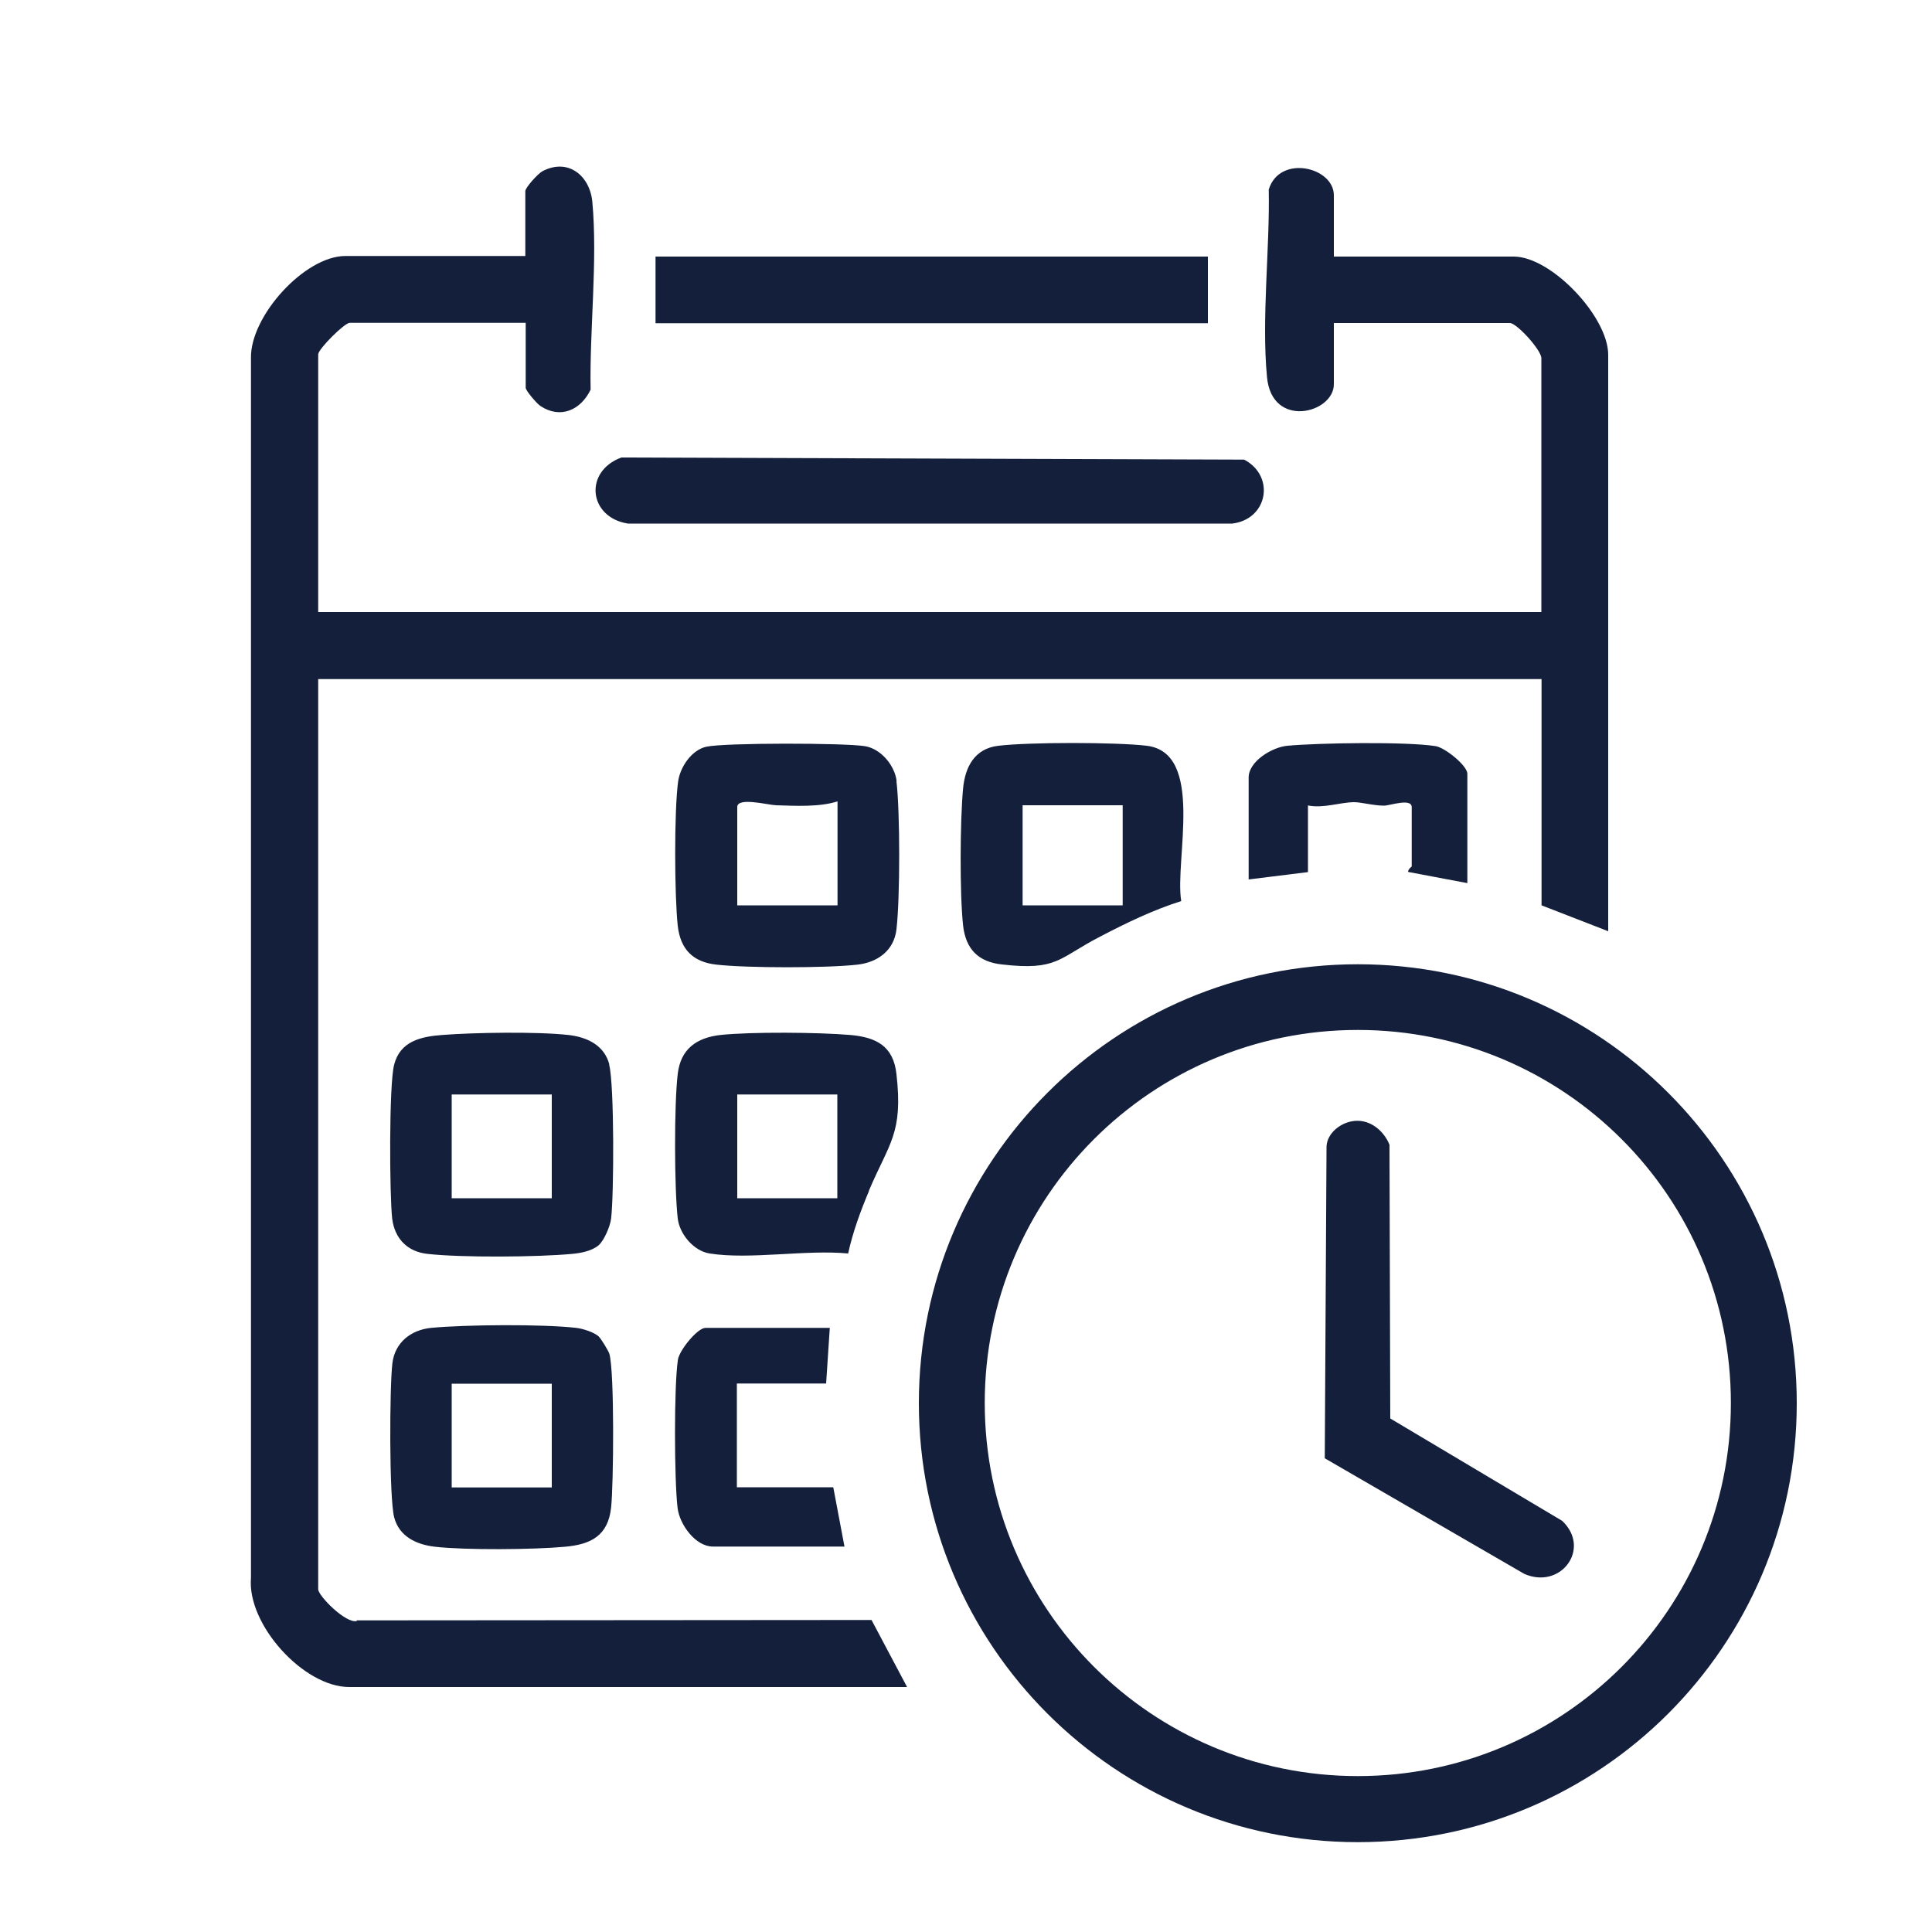 <?xml version="1.0" encoding="UTF-8"?>
<svg xmlns="http://www.w3.org/2000/svg" id="Layer_1" data-name="Layer 1" viewBox="0 0 100 100">
  <defs>
    <style>
      .cls-1 {
        fill: #14203b;
      }
    </style>
  </defs>
  <path class="cls-1" d="M42.76,71.61l.19-2.88h-6.43c-.42,0-1.35,1.15-1.43,1.64-.21,1.36-.19,6.25-.02,7.67.1.87.93,2.01,1.83,2.01h6.81l-.58-3.07h-4.99v-5.37h4.61ZM59.36,38.6c-1.61-.19-6.08-.19-7.68,0-1.22.14-1.72,1.07-1.83,2.2-.16,1.68-.18,5.46,0,7.11.14,1.22.79,1.88,2.01,2.01,2.88.33,2.91-.32,5.08-1.44,1.36-.71,2.74-1.38,4.2-1.84-.35-2.12,1.24-7.68-1.79-8.04ZM58.11,46.86h-5.18v-5.18h5.18v5.18ZM72.88,45.13l3.07.58v-5.66c0-.42-1.15-1.35-1.64-1.43-1.5-.24-6.07-.17-7.67-.02-.8.07-2.01.81-2.01,1.64v5.28l3.07-.38v-3.45c.8.16,1.65-.16,2.38-.17.39,0,1,.18,1.56.18.3,0,1.43-.41,1.43.08v3.07s-.2.15-.19.29ZM32.49,27.1h31.29c1.84-.22,2.24-2.45.62-3.31l-32.24-.11c-1.96.73-1.69,3.1.34,3.42ZM18.48,83.9c-.56.17-2.01-1.3-2.01-1.64v-47.11h63.32v11.71l3.45,1.34v-29.84c0-1.96-2.94-5.08-4.89-5.08h-9.31v-3.17c0-1.47-2.81-2.13-3.37-.3.06,3.09-.38,6.67-.09,9.71.25,2.7,3.46,1.87,3.46.37v-3.17h9.11c.36,0,1.63,1.4,1.63,1.82v13.14H16.47v-13.34c0-.27,1.36-1.63,1.63-1.63h9.11v3.36c0,.15.58.83.77.95,1.04.68,2.08.2,2.59-.85-.06-3.09.37-6.66.09-9.71-.12-1.35-1.24-2.3-2.58-1.6-.23.12-.89.85-.89,1.03v3.36h-9.31c-2.11,0-4.93,3.11-4.89,5.28v63.14c-.21,2.42,2.73,5.65,5.08,5.65h28.88l-1.84-3.47-26.66.02ZM62.52,13.28h-28.59v3.45h28.59v-3.45ZM44.97,61.64c1.06-2.5,1.78-2.96,1.43-6.05-.16-1.44-1.03-1.9-2.39-2.02-1.63-.14-5.12-.17-6.72,0-1.24.14-2.06.73-2.21,2.01-.19,1.56-.18,5.93,0,7.49.1.82.83,1.68,1.65,1.81,2.1.33,4.98-.21,7.17,0,.24-1.11.64-2.19,1.08-3.24ZM43.34,62.02h-5.18v-5.37h5.18v5.37ZM70.28,49.91c-12.55,0-22.72,10.17-22.72,22.72s10.17,22.72,22.72,22.72,22.72-10.17,22.72-22.72-10.17-22.72-22.72-22.72ZM70.28,91.93c-10.66,0-19.31-8.64-19.31-19.31s8.64-19.31,19.31-19.31,19.31,8.64,19.31,19.31-8.64,19.31-19.31,19.31ZM31,69.18c-.26-.23-.83-.41-1.18-.45-1.74-.2-5.72-.17-7.5,0-1.04.1-1.88.75-2.01,1.83-.15,1.24-.17,6.93.09,7.97.26,1,1.15,1.42,2.12,1.53,1.6.18,5.09.15,6.72,0,1.36-.12,2.23-.58,2.39-2.02.13-1.18.18-7.05-.09-7.97-.04-.14-.44-.8-.55-.89ZM28.56,76.99h-5.18v-5.37h5.18v5.37ZM71.96,73.41l-.04-14.16c-.32-.78-1.09-1.38-1.96-1.21-.65.12-1.33.68-1.3,1.4l-.09,16.04,10.32,5.98c1.89.84,3.49-1.3,1.97-2.74l-8.9-5.3ZM31.54,55.1c-.26-1-1.15-1.42-2.12-1.53-1.62-.18-4.87-.13-6.53,0-1.1.08-2.18.32-2.49,1.54-.27,1.03-.24,6.75-.1,7.97.13,1.04.8,1.71,1.82,1.82,1.75.2,5.72.17,7.5,0,.45-.04,1.02-.15,1.37-.45.28-.25.59-.97.64-1.37.15-1.22.17-6.95-.1-7.97ZM28.56,62.02h-5.18v-5.37h5.18v5.37ZM46.41,40.43c-.1-.82-.82-1.68-1.65-1.81-1.05-.17-7.26-.18-8.2.03-.77.17-1.36,1.06-1.46,1.8-.21,1.51-.19,5.92-.02,7.47.14,1.23.8,1.88,2.01,2.01,1.61.18,5.69.18,7.29,0,1.05-.12,1.89-.73,2.02-1.82.19-1.61.19-6.07,0-7.68ZM43.34,46.86h-5.18v-5.09c0-.53,1.61-.1,2.01-.09,1.02.03,2.23.1,3.18-.2v5.37Z"></path>
</svg>
